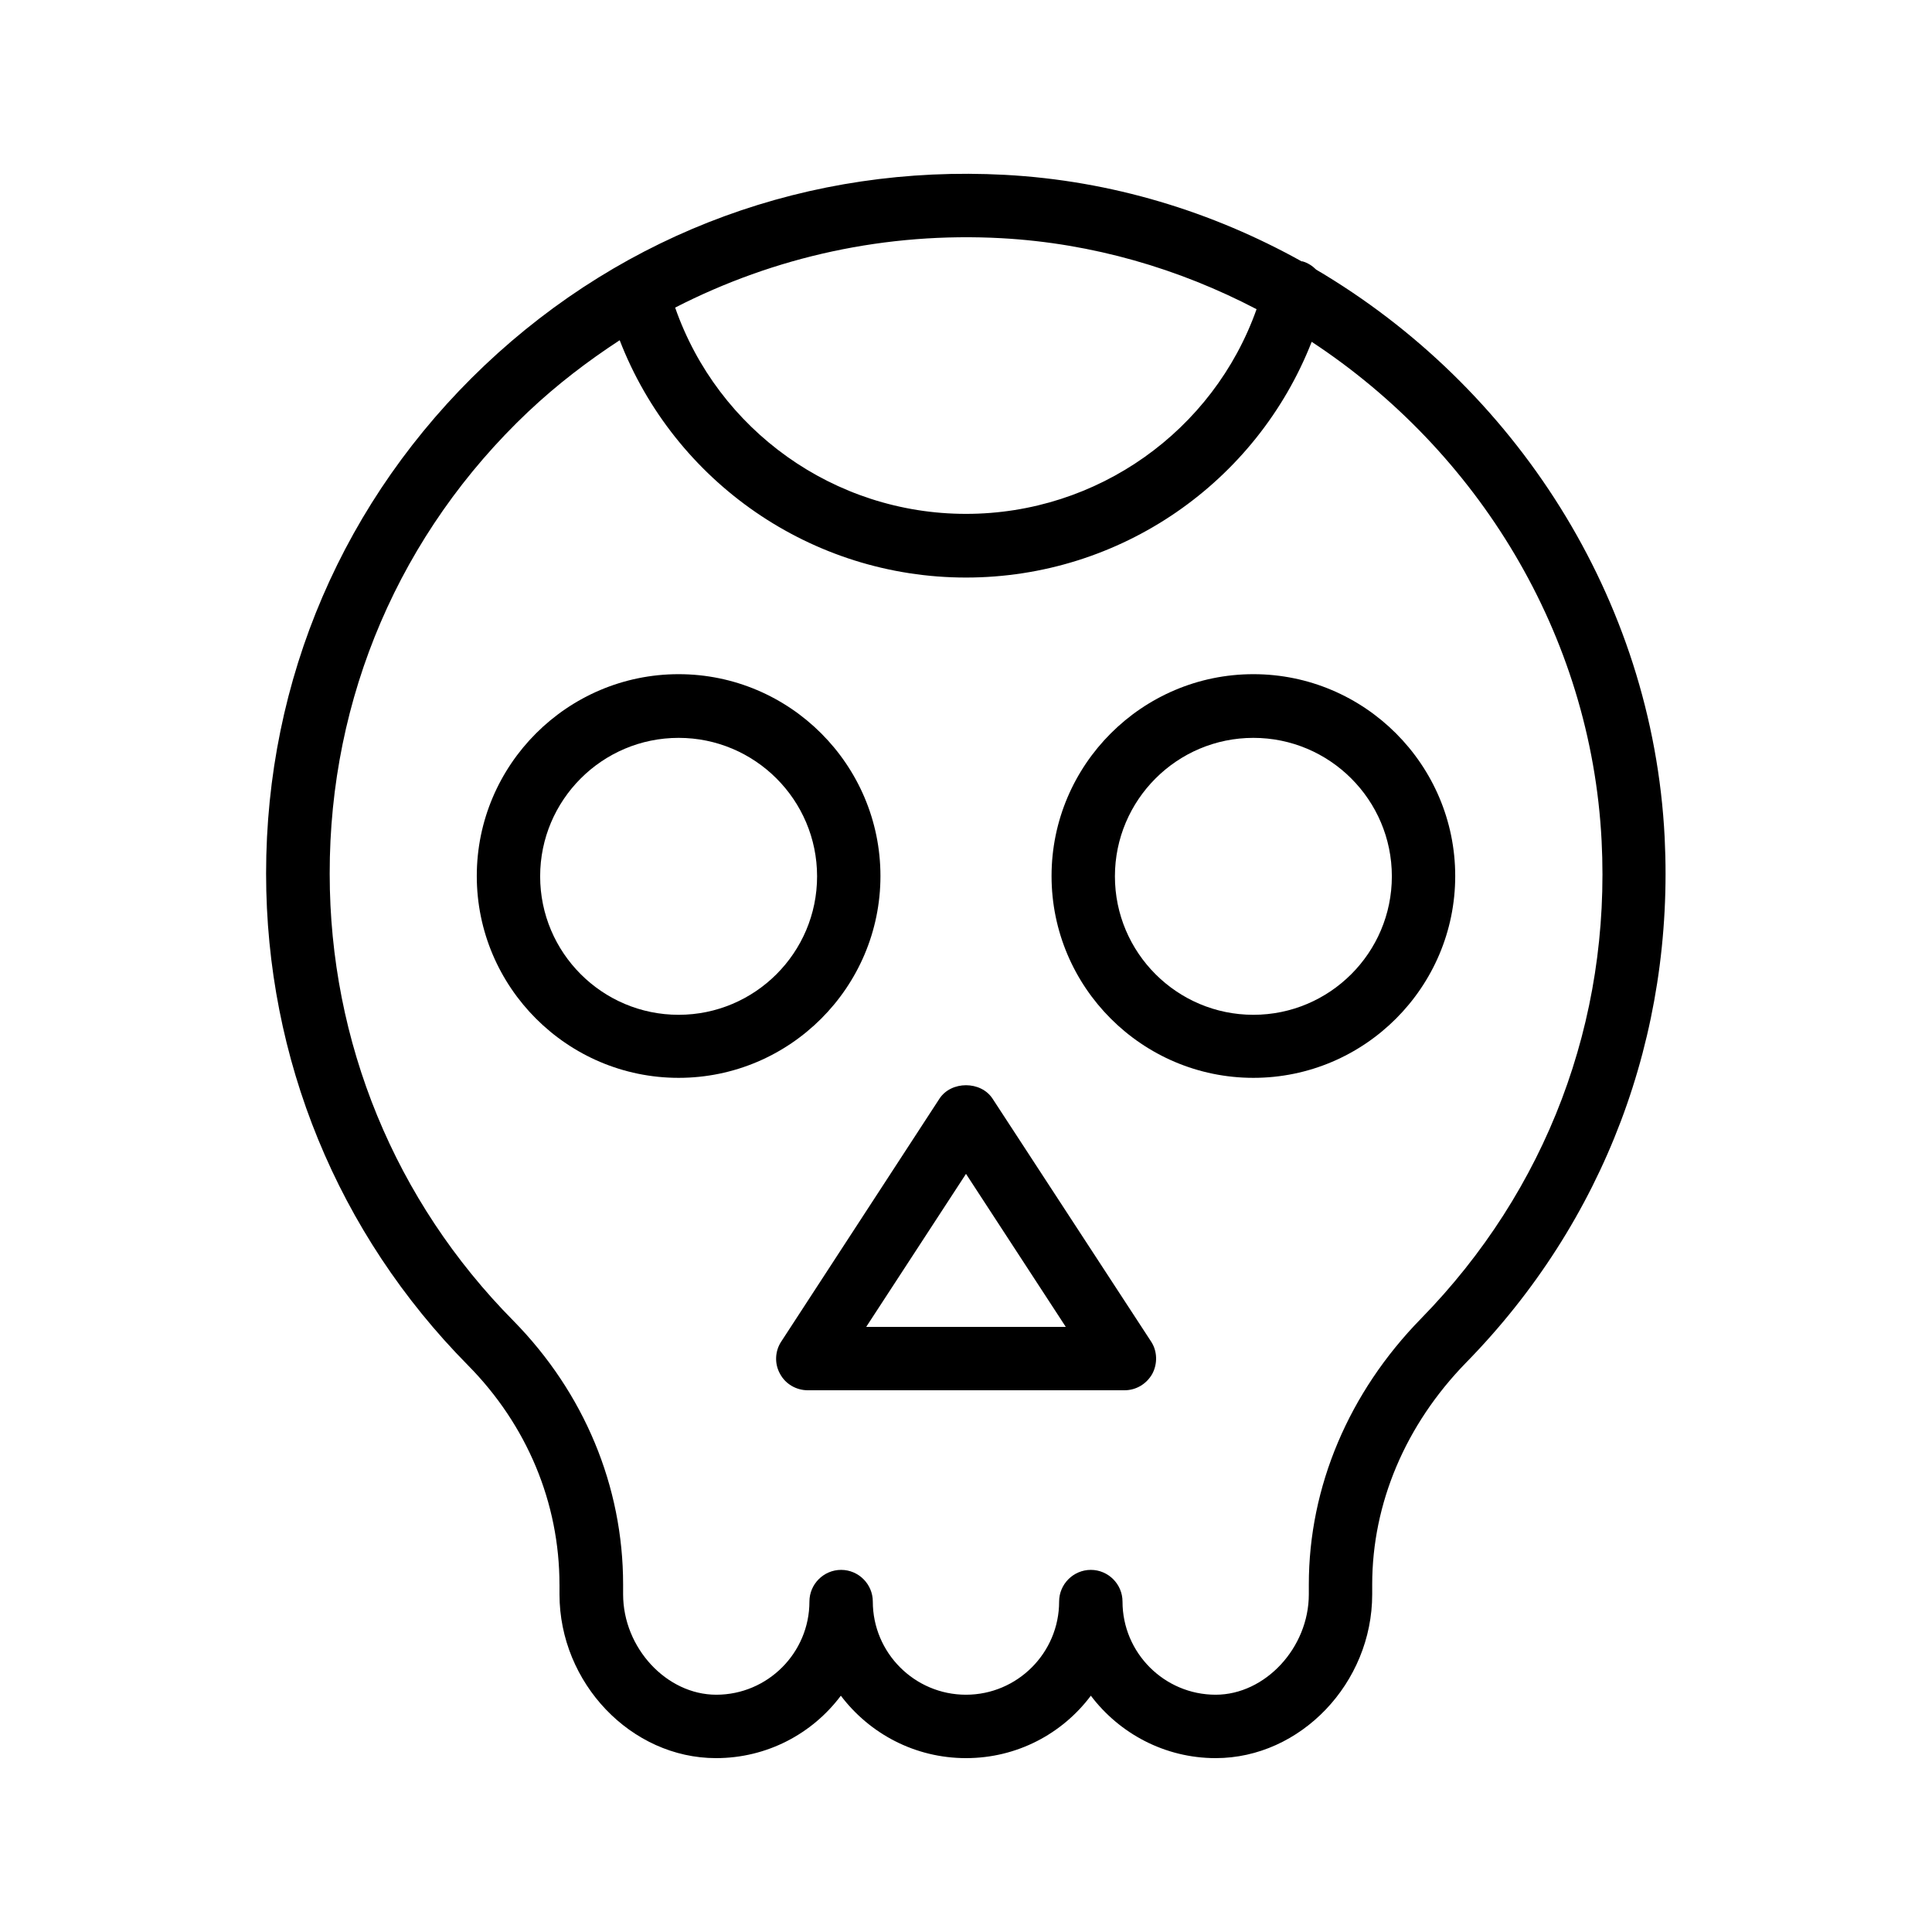 <?xml version="1.0" encoding="UTF-8"?>
<!-- Uploaded to: ICON Repo, www.iconrepo.com, Generator: ICON Repo Mixer Tools -->
<svg fill="#000000" width="800px" height="800px" version="1.1" viewBox="144 144 512 512" xmlns="http://www.w3.org/2000/svg">
 <g>
  <path d="m292.27 563.91v2.602c0 23.512 18.977 43.41 41.48 43.41 13.52 0 25.527-6.465 33.082-16.543 7.644 10.078 19.652 16.543 33.172 16.543s25.527-6.465 33.082-16.543c7.559 9.992 19.566 16.543 33.082 16.543 22.504 0 41.48-19.902 41.48-43.41v-2.602c0-21.496 8.816-42.32 24.855-58.777 36.609-37.367 55.25-86.824 52.648-139.22-3.191-63.562-39.887-119.57-92.363-150.47-1.008-1.008-2.184-1.762-3.609-2.184h-0.25c-23.68-13.184-50.383-21.41-78.594-22.922-51.641-2.769-100.51 15.113-137.88 50.465-37.367 35.434-57.938 83.211-57.938 134.68 0 49.121 18.977 95.387 53.488 130.32 15.695 15.867 24.258 36.523 24.258 58.105zm117.22-356.78c24.098 1.344 46.938 8.062 67.512 18.809-11.418 32.242-42.152 54.242-77 54.242-34.93 0-65.746-22.168-77.082-54.664 26.363-13.52 55.922-20.066 86.57-18.387zm-125.45 45.93c7.559-7.137 15.703-13.352 24.184-18.895 14.527 37.535 50.801 62.891 91.777 62.891 40.891 0 77-25.191 91.609-62.473 43.914 28.887 74.059 77.418 76.832 132.25 2.434 47.695-14.609 92.617-47.863 126.62-19.145 19.566-29.727 44.586-29.727 70.449v2.602c0 14.191-11.586 26.617-24.688 26.617-13.602 0-24.688-11.082-24.688-24.688 0-4.617-3.777-8.398-8.398-8.398-4.617 0-8.398 3.777-8.398 8.398 0 13.602-11.082 24.688-24.688 24.688-13.602 0-24.688-11.082-24.688-24.688 0-4.617-3.777-8.398-8.398-8.398-4.617 0-8.398 3.777-8.398 8.398 0 13.602-11.082 24.688-24.688 24.688-13.184 0-24.688-12.426-24.688-26.617v-2.602c0-26.031-10.328-50.801-29.055-69.863-31.402-31.738-48.703-73.891-48.703-118.48-0.07-46.766 18.656-90.344 52.664-122.5z"/>
  <path d="m323.84 429.64c29.473 0 53.488-24.016 53.488-53.488s-24.016-53.488-53.488-53.488-53.488 24.016-53.488 53.488 24.016 53.488 53.488 53.488zm0-90.098c20.238 0 36.695 16.457 36.695 36.695s-16.457 36.695-36.695 36.695c-20.238 0-36.695-16.457-36.695-36.695s16.457-36.695 36.695-36.695z"/>
  <path d="m476.16 429.64c29.473 0 53.488-24.016 53.488-53.488s-24.016-53.488-53.488-53.488-53.488 24.016-53.488 53.488c0.004 29.473 24.016 53.488 53.488 53.488zm0-90.098c20.238 0 36.695 16.457 36.695 36.695s-16.457 36.695-36.695 36.695-36.695-16.457-36.695-36.695c0.004-20.238 16.461-36.695 36.695-36.695z"/>
  <path d="m350.71 508.07c1.426 2.688 4.281 4.367 7.391 4.367h83.883c3.106 0 5.879-1.68 7.391-4.367 1.426-2.688 1.344-6.047-0.336-8.566l-41.984-64.32c-3.106-4.785-11-4.785-14.105 0l-41.898 64.32c-1.684 2.519-1.852 5.879-0.34 8.566zm49.289-52.984 26.449 40.559h-52.898z"/>
 </g>
</svg>